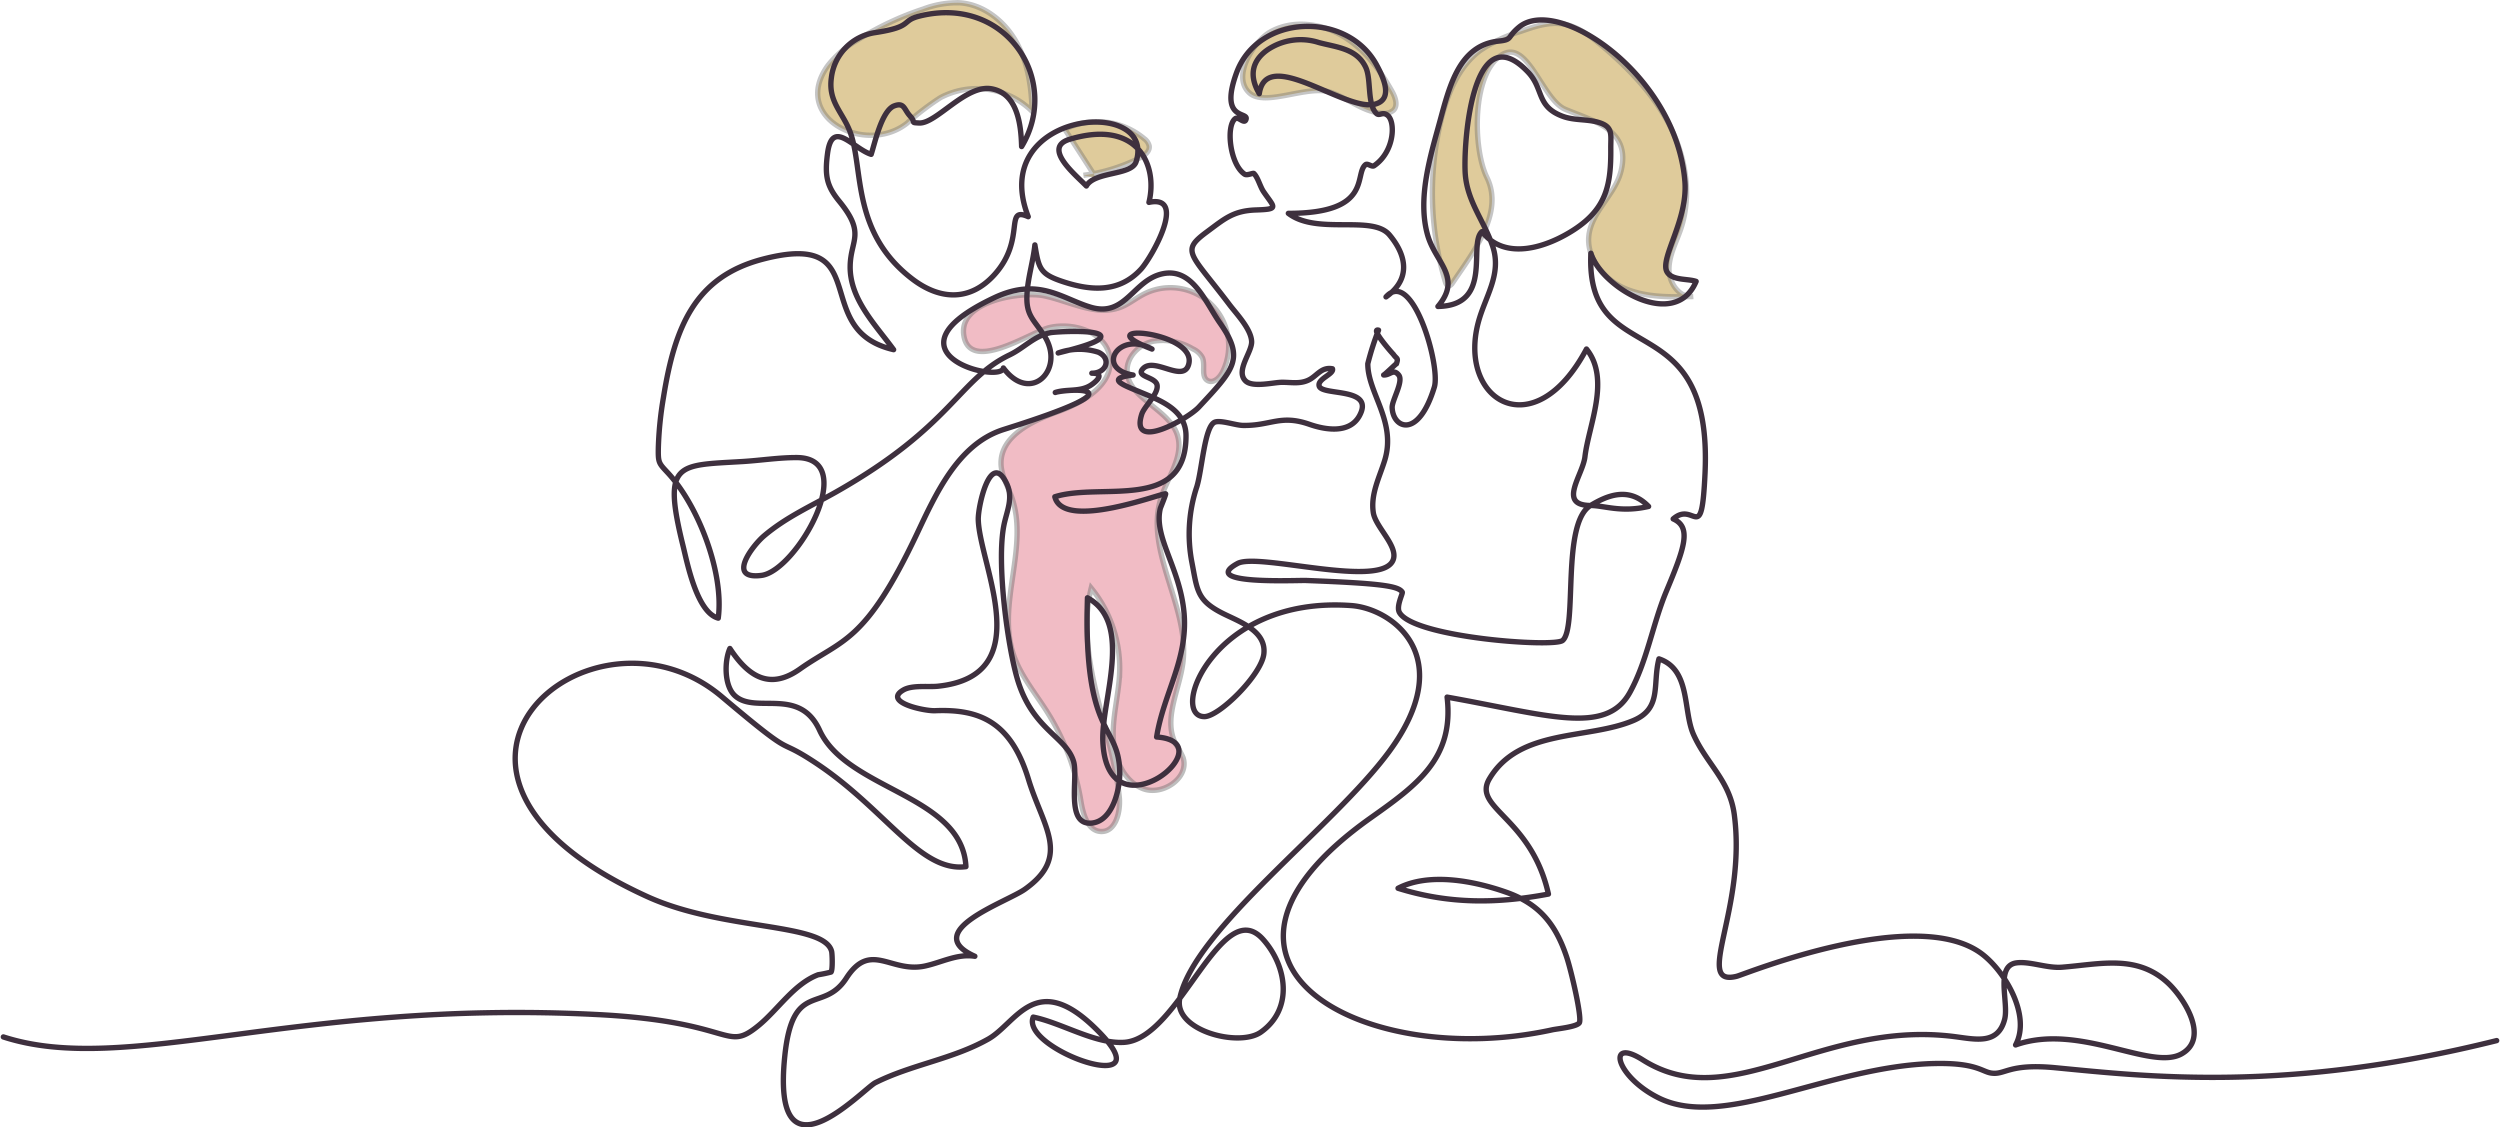 <svg xmlns="http://www.w3.org/2000/svg" width="465.633" height="209.994" viewBox="0 0 465.633 209.994"><defs><style>.a{fill:#b17f0a;opacity:0.41;}.a,.b{stroke:#707070;}.b{fill:#e06b80;opacity:0.45;}.c{fill:none;stroke:#3e303e;stroke-linecap:round;stroke-linejoin:round;}</style></defs><g transform="translate(-726.172 -6533.503)"><path class="a" d="M985.639,1151.508a49.668,49.668,0,0,1,6.236-4.774,14.594,14.594,0,0,1,17.079,2.531c-.1-4.464-.766-9.034-2.956-12.924s-6.126-7.006-10.583-7.281a18.042,18.042,0,0,0-6.7,1.161,55.965,55.965,0,0,0-12.246,5.763,19.214,19.214,0,0,0-5.536,4.767C963.919,1150.46,977.969,1157.545,985.639,1151.508Z" transform="translate(-90.557 5404.961)"/><path class="a" d="M1064.518,1145.72c3.388,1.151,6.321,3.861,9.9,3.92a2.494,2.494,0,0,0,1.851-.571c.876-.888.353-2.376-.253-3.466-2.286-4.109-5.237-8.007-9.288-10.4s-9.364-3.019-13.446-.684c-2.893,1.654-7.27,8.218-3.84,11.331C1052.364,1148.508,1060.312,1144.291,1064.518,1145.72Z" transform="translate(-90.557 5404.961)"/><path class="a" d="M1087.267,1181.236c-.187.277-.453.587-.781.528-.311-.057-.458-.409-.549-.712a57.8,57.8,0,0,1-.781-30.206c1.191-4.861,3.2-9.818,7.189-12.845a27.359,27.359,0,0,1,7.64-3.617c2.511-.884,5.147-1.782,7.78-1.386,2.732.411,5.057,2.155,7.174,3.931,5.075,4.257,9.783,9.129,12.789,15.031s4.166,12.965,2.045,19.24c-.83,2.453-2.152,4.821-2.19,7.41s1.936,5.481,4.505,5.156c-4.3.111-8.759.2-12.712-1.5s-7.26-5.709-6.7-9.976c.576-4.413,4.872-7.509,5.96-11.826,1.969-7.817-5.089-9.335-10.379-11.571-4.281-1.809-6.968-13.244-11.885-10.1-5.553,3.552-5.333,17.454-2.7,22.814C1096.883,1168.159,1091.261,1175.317,1087.267,1181.236Z" transform="translate(-90.557 5404.961)"/><path class="a" d="M1020.881,1161.643l-5.823-9.025a13.626,13.626,0,0,1,14.785,1.752,2.385,2.385,0,0,1,.926,1.35c.154,1.028-.892,1.8-1.821,2.267a32.827,32.827,0,0,1-10.427,3.208" transform="translate(-90.557 5404.961)"/><path class="b" d="M1011.191,1183.641c4.8,1.012,9.705,3.894,14.274,2.117,1.552-.6,2.86-1.7,4.344-2.455a10.846,10.846,0,0,1,14.6,14.556c-.525,1.041-1.662,2.124-2.7,1.591-1.359-.7-.439-2.845-1.013-4.262a3.653,3.653,0,0,0-1.782-1.658,10.852,10.852,0,0,0-7.472-1.417c-2.525.582-4.778,2.792-4.787,5.384-.02,5.256,7.785,7.094,9.368,12.106,1.234,3.91-1.787,7.736-3.039,11.64-3.212,10.018,5.459,20.442,4.048,30.867-.685,5.054-3.676,10.362-1.364,14.909a20.669,20.669,0,0,1,1.4,2.608c1.274,3.772-3.872,7.271-7.557,5.764s-5.377-5.888-5.442-9.869,1.077-7.892,1.2-11.872a23.608,23.608,0,0,0-5.3-15.58c-3.146,12.787,3.78,25.709,5.221,38.8.308,2.8-.634,6.7-3.451,6.538-2.454-.141-3.3-3.265-3.692-5.692a44.442,44.442,0,0,0-6.291-16.6c-2.267-3.584-5.086-6.919-6.362-10.963-2.948-9.348,3.061-19.888-.262-29.11-.734-2.036-1.92-3.987-1.959-6.151-.093-5.091,5.693-7.922,10.487-9.639s10.475-5.046,9.787-10.091c-.638-4.681-6.651-6.672-11.255-5.612-3.37.775-14.672,8.523-15.928,1.6C995.054,1184.483,1007.159,1182.791,1011.191,1183.641Z" transform="translate(-90.557 5404.961)"/><path class="c" d="M819.046,1320.724c22.917,7.414,54.289-7.048,110.679-4.167,25.732,1.315,23.66,7.167,29.921,2.087,3.635-2.949,6.642-7.807,11.162-9.506a21.7,21.7,0,0,0,2.392-.5c.326-.382.225-3.386.11-3.846-1.353-5.4-20.187-3.785-34.264-10.173-51.376-23.314-10.347-57.669,13.8-37.277,14.584,12.314,9.5,7.071,17.462,12.321,13.08,8.628,19.486,20.457,28.016,19.344-.659-13.36-22.136-14.243-27.25-25.392-3.775-8.228-11.962-2.907-15.8-6.468-2.007-1.862-1.937-6.484-.911-8.773,3.573,5.441,7.559,7.7,13.032,3.83,7.95-5.626,12.11-4.695,21.835-25.249,3.473-7.341,7.561-16.493,15.83-19.276,1.441-.485,15.735-4.826,16.144-6.63.283-1.247-5.382-.692-6.236-.359,2.135-.69,4.567-.076,6.551-1.318.989-.619,2.877-2.271.26-2.271,2.759,0,3.7-2.78,1.191-3.912a11.685,11.685,0,0,0-7.461.147c.647-.21,7.911-1.805,7.943-3.057.036-1.386-8.468-.907-9.378-.727-3.06.6-4.9,2.839-7.6,4.135-9.578,4.593-10.629,13.236-32.354,25.544-4.643,2.63-9.306,4.689-13.419,8.184-2.089,1.774-7.048,8.2-.443,7.343,6.5-.844,18.473-21.905,6.551-21.942-3.313-.01-6.734.532-10.048.734-12.19.741-15.017-.049-11.124,15.71.791,3.2,2.581,12.41,6.557,13.459,1.112-8.421-3.716-20.942-9.35-27.021-1.779-1.919-1.873-1.873-1.8-5.01a67.03,67.03,0,0,1,.937-9.036c2.1-13.095,5.8-22.5,18.574-25.809,21.1-5.463,8.382,13.2,24.3,16.874-3.368-4.631-8.213-9.446-8.091-15.6.1-4.934,2.915-5.981-2.041-12.052-2.3-2.814-2.726-4.7-2.176-8.883.867-6.593,4.749-.913,8.128.155.681-2.054,1.951-8.143,4.3-9.027,1.888-.709,1.822.681,2.942,1.889,1.19,1.284-.057,1.212,1.705,1.3,3.172.157,8.7-7.221,13.464-6.372,4.916.876,5.495,6.793,5.611,10.755,7.456-12.343-2.936-28.328-19.044-24.291-3.53.885-1.01,1.977-8.278,3.08a9.639,9.639,0,0,0-8.115,8.428c-.62,4.506,2.191,6.451,3.542,10.2,2.481,6.878.189,18.662,11.612,27.314,5.157,3.9,10.752,4.12,15.262-.913,5.875-6.558,1.713-12.768,6.252-10.751-7.7-19.726,23.973-22.527,20.094-10.244-.823,2.606-7.737,1.777-9.266,4.525-2.032-2.1-8.272-7.145-3.105-8.7,12.66-3.8,16.465,4.818,14.761,11.752,7.214-1.51.495,10.277-1.475,12.436-3.988,4.368-9.2,4.073-14.383,2.384-4.439-1.447-4.648-2.414-5.387-6.892-.313,2.969-1.232,5.849-1.45,8.838-.314,4.293,1.135,4.854,3.224,8.111,3.951,6.158-2.527,12.858-7.641,5.97-.379,3.009-23.632-2.737-1.714-13.079,8.3-3.918,12.639.18,18.012,1.769,6.5,1.923,7.9-5.173,13.455-6.258,5.535-1.081,7.914,5.385,10.591,9.2,4.644,6.615,2.649,8.583-3.955,15.673-1.958,2.1-12.868,8.405-10.622,1.317.481-1.518,3.153-3.782,2.859-5.431-.285-1.594-4.192-1.522-2.556-3.13,2.13-2.094,7.443,2.746,8.431-.7,1.816-6.318-19.705-7.888-6.82-2.885-6.234-3.5-10.64,3.691-3.519,4.835-5.392.645-1.588,1.956,1.225,3.132,3.838,1.6,8.627,3.307,8.627,8.2,0,14.263-15.838,8.628-24.432,11.345,1.593,6.473,20.317-.857,20.635-.546.083.081-.954,2.577-.986,2.709-1.316,5.374,3.732,11.095,4.434,19.641.7,8.488-3.856,14.924-5.124,22.937,13.232.921-9.276,19.255-10.021.743-.3-7.446,5.795-22.006-2.863-26.668-.783,26.384,5.893,23.189,6.016,32.538.04,3.042-1.284,9.1-5.274,9.426-4.885.4-2.432-8.466-3.318-11.469-1.347-4.567-7.4-5.851-10.28-14.732-1.944-5.99-4.173-22.386-2.662-29.471.558-2.618,1.735-4.94.464-7.585-3.019-6.288-5.346,4.271-5.28,6.729.23,8.476,11.348,29.061-7.514,31.032-1.814.189-4.811-.249-6.443.705-3.857,2.255,3.867,3.937,5.9,3.855,8.318-.338,14.166,2.086,17.418,12.81,2.669,8.8,8,14.3-.688,20.45-3.433,2.428-19.64,7.855-9.312,12.478-3.26-.517-6.232,1.168-9.326,1.821-6.351,1.34-10.079-4.757-14.6,2.239-4.325,6.7-9.983.27-11.466,14.479-2.6,24.873,14.521,6.181,16.879,5,6.756-3.384,14.417-4.384,21.036-8.131,5.209-2.949,8.8-12.863,19.94-1.979,13.909,13.588-14.086,4.006-11.588-2.1,5.28,1.066,11.519,5.036,16.93,4.7,10.42-.642,18.089-27.929,25.9-19.15,4.383,4.926,5.7,12.911-.428,17.251-4.067,2.883-16.348-.306-15.108-6.291,2.667-12.868,28.635-31.9,38.98-45.948,13.024-17.692.627-26.669-7.064-27.215-25.995-1.846-33.881,20.644-27.343,20.687,2.754.018,10.633-7.777,11.086-11.677.5-4.334-4.611-6.009-7.712-7.581-4.767-2.417-4.685-4.3-5.668-9.366a27.877,27.877,0,0,1,.9-14.2c1-3.269,1.446-11.4,3.4-12.04,1.138-.372,3.822.6,5.161.628,5.234.1,6.972-2.1,12.421-.2,2.889,1.005,7.466,1.833,9.325-1.634,2.868-5.351-6.944-3.628-7.515-5.477-.416-1.35,2.81-2.248,2.467-3.237-2.153-.394-2.9,1.431-4.594,2.166-1.569.681-3.1.348-4.778.35-1.578,0-5.535,1.039-6.834-.274-1.892-1.915,1.25-5.339,1.151-7.337-.117-2.341-2.851-5.161-4.154-6.884-7.269-9.613-9.141-9.854-4.175-13.525,3.253-2.4,4.879-3.931,9.113-4.075,4.407-.149,3.495-.387,1.45-3.389-.679-1-1.046-2.656-1.82-3.406-.144-.14-1.273.433-1.72.133-2.775-1.864-3.512-9.059-1.733-10.354.611-.445,1.773,1.236,2.019.039.275-1.334-5,.246-1.8-8.549,4-10.986,20.593-11.573,26.072-1.528,1.27,2.329,3.208,6.391-.236,7.335-5.536,1.517-20.289-10.852-21.589-1.943-1.942-3.289-1.389-6.1,1.5-8.144a11.023,11.023,0,0,1,9.581-1.383c3.294.887,7.055,1.084,8.733,4.6,1.065,2.232.247,6.824,1.976,8.582.616.626,1.135-.42,2.126.392,1.478,1.21,1.291,6.754-2.535,9.375-.414.284-1.205-.516-1.6-.193-2.168,1.791,1.4,9.061-14.367,9.061,5.357,4.107,15.624.205,18.829,4.011,3.28,3.9,3.969,8.283-.639,11.547,4.923-5.514,10.194,12.884,9,16.8-2.982,9.807-7.74,7.676-7.858,3.806-.041-1.352,2.156-4.853,1.231-6.037-1-1.276-1.6.04-2.81-.021.149.008,2.426-2.236,2.374-2.079.389-1.19.094-.81-.594-1.8.136.194-4.415-4.889-2.739-4.47a51.859,51.859,0,0,0-1.995,6.244c-.033,5.424,5.36,10.773,3.157,17.971-.977,3.191-2.673,6.332-2.128,9.8.415,2.634,4.568,6.123,3.724,8.679-1.869,5.66-25.154-1.35-29.021.763-7.342,4.01,11.011,3.1,12.783,3.166,14.242.536,17.2,1.06,17.9,2.172.147.233-1.163,2.618-.531,3.773,2.568,4.689,28.8,6.577,30.4,5.228,2.825-2.373-.292-21.844,5.206-25.141,2.868-1.719,7.071-3.706,10.805.177-5.115,1.185-8.179-.16-10.805-.177-6.218-.039-1.456-5.588-1.046-9.089.688-5.877,4.807-14.449.285-20.05-9.739,18.32-23.942,9.668-20.186-4.839,1.28-4.945,4.47-9.034,2.72-14.277-1.558-4.664-4.665-8.219-5.1-13.329-.441-5.208,1.15-30.125,11.628-19.192,3.041,3.173,1.522,6.437,6.506,8.289,2.212.822,4.563.479,6.757,1.158,2.682.83,2.177,2.234,2.2,4.862.057,6.672-.783,11.143-6.806,15.073-4.962,3.238-12.821,5.977-17.184.387-2.64,2.274,2.22,13.779-8.2,13.933,4.6-5.493-.482-8.085-1.946-13.372-1.89-6.822.524-14.6,2.334-21.2,1.773-6.471,3.58-14.088,10.9-14.845,2.688-.278,1.455-.625,3.782-2.579,7.21-6.053,29.336,8.866,30.925,28.729.575,7.2-4.734,14.367-3.339,16.818.945,1.661,3.858,1.236,5.43,1.786-3.864,9.249-17.555,1.215-19.6-5.241-1.026,22.408,22.77,8.713,21.258,41.023-.642,13.716-1.9,4.954-5.929,8.455,3.5,1.551,2.08,5.448-1.272,13.474-2.534,6.066-3.612,13.114-6.812,18.875-4.467,8.043-15.383,4.155-34.027.84,1.353,11.42-5.632,16.39-14.271,22.518-38.45,27.278-.983,47.1,33.872,39.448.934-.2,4.465-.533,5.014-1.281.591-.807-1.49-9.715-2.349-12.28-2.071-6.186-5.122-9.917-11.333-12.093-5.847-2.048-14.25-3.728-20.066-.706,9.441,2.947,18.324,2.9,28.008,1.077-3.222-14.36-14.248-15.967-11-21.458,5.593-9.443,18.389-7.268,26.852-10.876,5.353-2.282,3.495-6.707,4.732-11.472,5.939,1.991,4.449,9.658,6.439,14.1,2.482,5.543,6.752,8.512,7.595,14.925,2.322,17.673-7.7,32.158.468,30.092,1.452-.367,33.4-13.415,45.654-4.159,4.335,3.273,9.181,11.522,6.27,16.951,11.861-4.195,25.188,4.879,30.912,1.662,5.312-2.985.37-10.537-2.6-13.261-5.8-5.316-12.647-3.419-19.7-2.877-2.748.211-5.878-1.11-8.378-.82-4.115.476-1.479,7.4-2.268,10.5-1.219,4.778-5.341,3.761-9.289,3.251-24.977-3.23-41.618,14.793-58.136,4.318-6.764-4.289-5.093,3.057,2.948,7.078,12.2,6.1,31.742-5.92,51.291-6.388,7.807-.187,8.92,1.495,10.63,1.765,2.706.426,3.164-1.832,12.081-.976,17.013,1.633,42.918,4.727,82.107-5.062" transform="translate(-92.245 5405.913)"/></g></svg>